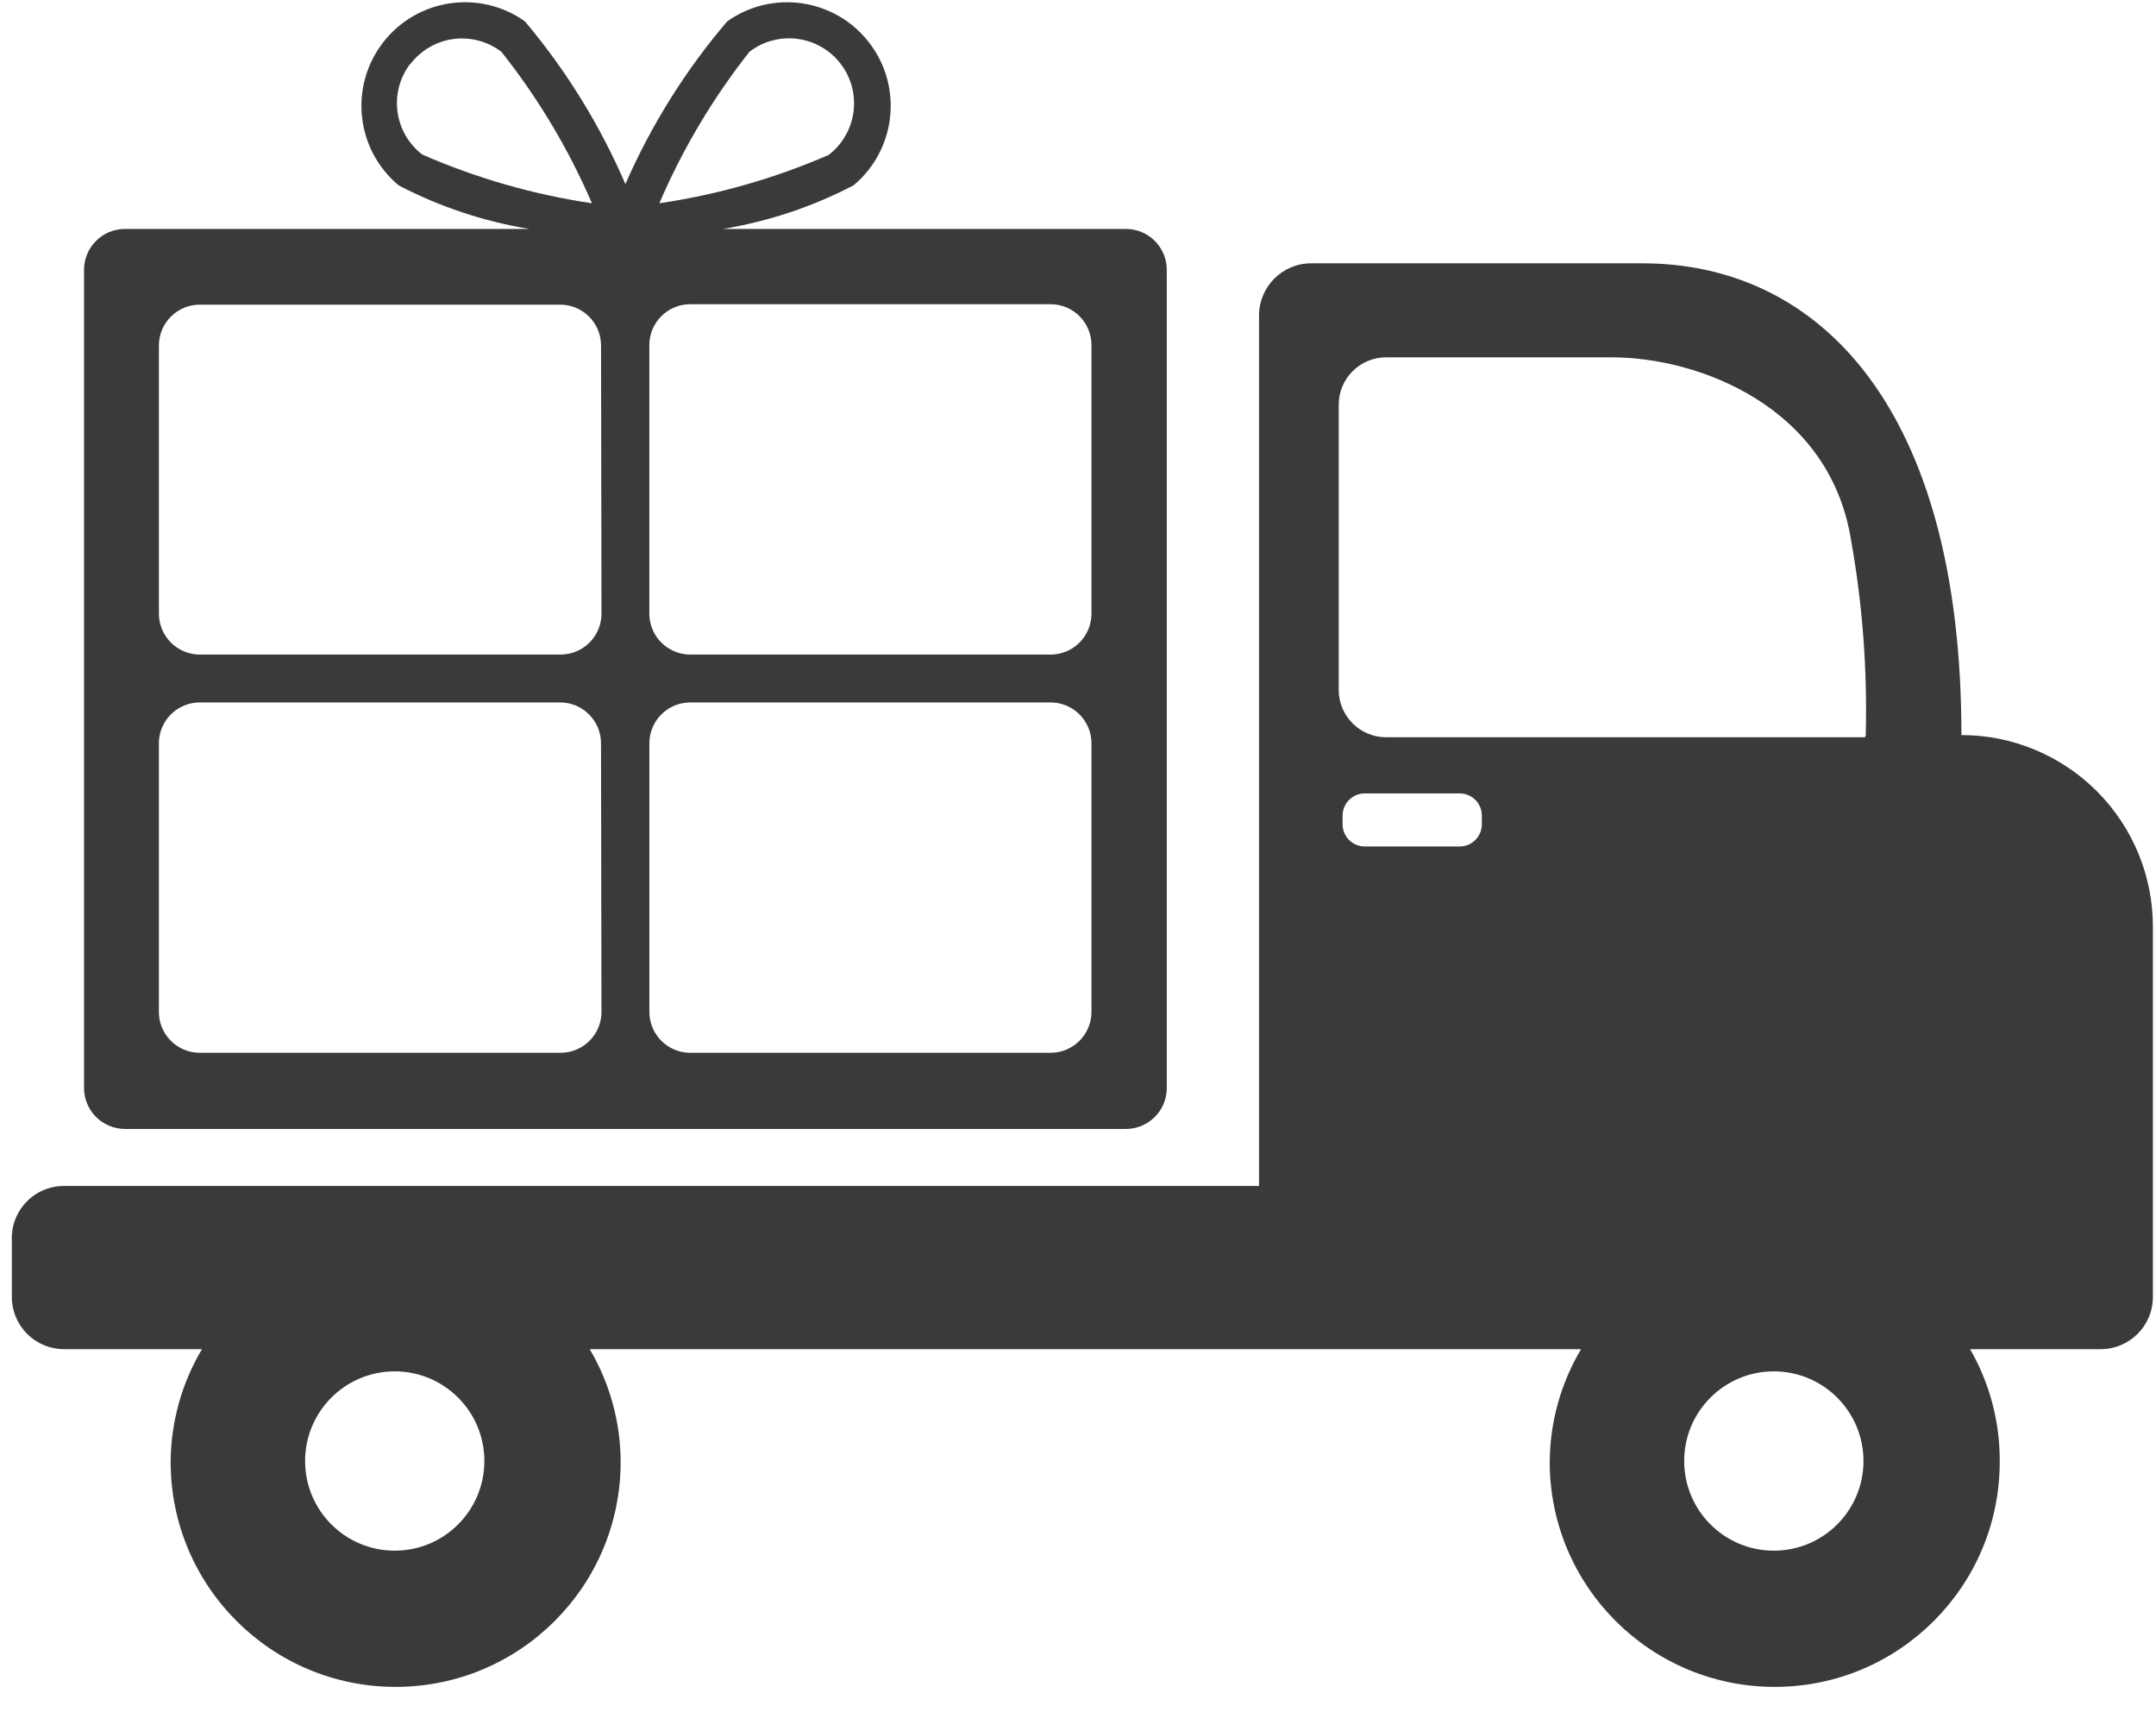 <svg xmlns="http://www.w3.org/2000/svg" width="68" height="54" viewBox="0 0 68 54">
    <g fill="#3A3A3A">
        <path d="M61.863 23.182c0-10.349-4.502-14.878-10.061-14.878H41.357c-.91 0-1.647.737-1.647 1.647v27.451H2.02c-.45 0-.88.182-1.19.506-.31.324-.476.761-.457 1.21v1.77c-.004.44.168.862.477 1.174.31.312.73.487 1.17.487h4.35c-.64 1.076-.98 2.303-.988 3.555 0 3.919 3.177 7.096 7.096 7.096 3.92 0 7.097-3.177 7.097-7.096-.003-1.25-.34-2.478-.975-3.555h31.267c-.64 1.076-.982 2.303-.989 3.555 0 3.919 3.177 7.096 7.097 7.096 3.919 0 7.096-3.177 7.096-7.096.01-1.247-.313-2.474-.934-3.555h4.118c.91 0 1.647-.737 1.647-1.647V29.235c.004-1.604-.631-3.143-1.764-4.279-1.133-1.135-2.671-1.774-4.275-1.774zM12.45 48.904c-1.562 0-2.827-1.266-2.827-2.828 0-1.561 1.265-2.827 2.827-2.827s2.827 1.266 2.827 2.827c0 1.551-1.249 2.813-2.8 2.828h-.027zm43.496 0c-1.561 0-2.827-1.266-2.827-2.828 0-1.561 1.266-2.827 2.827-2.827 1.562 0 2.828 1.266 2.828 2.827 0 1.551-1.25 2.813-2.8 2.828h-.028zM42.345 25.996v-.274c0-.186.074-.364.205-.495.131-.132.31-.205.495-.205h2.992c.186 0 .364.073.495.205.132.13.205.309.205.495v.274c0 .387-.313.7-.7.7h-2.992c-.186 0-.364-.074-.495-.205s-.205-.31-.205-.495zm16.47-2.745H43.719c-.827 0-1.496-.67-1.496-1.496v-8.99c0-.827.67-1.496 1.496-1.496h7.11c2.745 0 6.862 1.55 7.548 5.737.367 2.047.524 4.125.467 6.204l-.027.041z"/>
        <path d="M35.51 7.22H22.8c1.437-.237 2.827-.7 4.118-1.373 1.347-1.123 1.567-3.11.497-4.501-1.07-1.39-3.046-1.688-4.478-.673-1.317 1.543-2.4 3.273-3.212 5.133-.799-1.858-1.867-3.587-3.17-5.133-1.431-1.015-3.409-.718-4.478.673-1.07 1.39-.85 3.378.498 4.501 1.29.673 2.68 1.136 4.117 1.373H3.942c-.713 0-1.291.577-1.291 1.29v25.804c0 .342.136.67.378.912s.57.378.912.378H35.51c.342 0 .67-.136.912-.378s.378-.57.378-.912V8.51c0-.342-.136-.67-.378-.913-.242-.241-.57-.377-.912-.377zM23.637 1.633c.899-.69 2.186-.52 2.876.378s.52 2.185-.378 2.875c-1.704.741-3.5 1.254-5.339 1.524.733-1.71 1.689-3.316 2.841-4.777zm-10.692.385c.33-.432.817-.715 1.355-.787.538-.072 1.082.073 1.514.402 1.158 1.46 2.118 3.066 2.855 4.777-1.845-.274-3.645-.791-5.353-1.537-.43-.332-.71-.82-.78-1.358-.07-.538.078-1.082.41-1.511v.014zm6.026 29.894c0 .712-.578 1.29-1.29 1.29H6.301c-.713 0-1.29-.578-1.29-1.29v-8.469c0-.712.577-1.29 1.29-1.29h11.365c.712 0 1.29.578 1.29 1.29l.014 8.469zm0-12.56c0 .343-.136.671-.378.913s-.57.378-.913.378H6.302c-.342 0-.67-.136-.912-.378s-.378-.57-.378-.912v-8.469c.007-.707.583-1.276 1.29-1.276h11.365c.712 0 1.29.577 1.29 1.29l.014 8.455zm15.454 12.56c0 .712-.577 1.29-1.29 1.29H21.771c-.713 0-1.29-.578-1.29-1.29v-8.469c0-.712.577-1.29 1.29-1.29h11.364c.713 0 1.29.578 1.29 1.29v8.469zm0-12.56c0 .343-.135.671-.377.913s-.57.378-.913.378H21.771c-.343 0-.67-.136-.913-.378-.242-.242-.378-.57-.378-.912v-8.469c0-.712.578-1.29 1.29-1.29h11.365c.713 0 1.29.578 1.29 1.29v8.469z"/>
    </g>
</svg>

